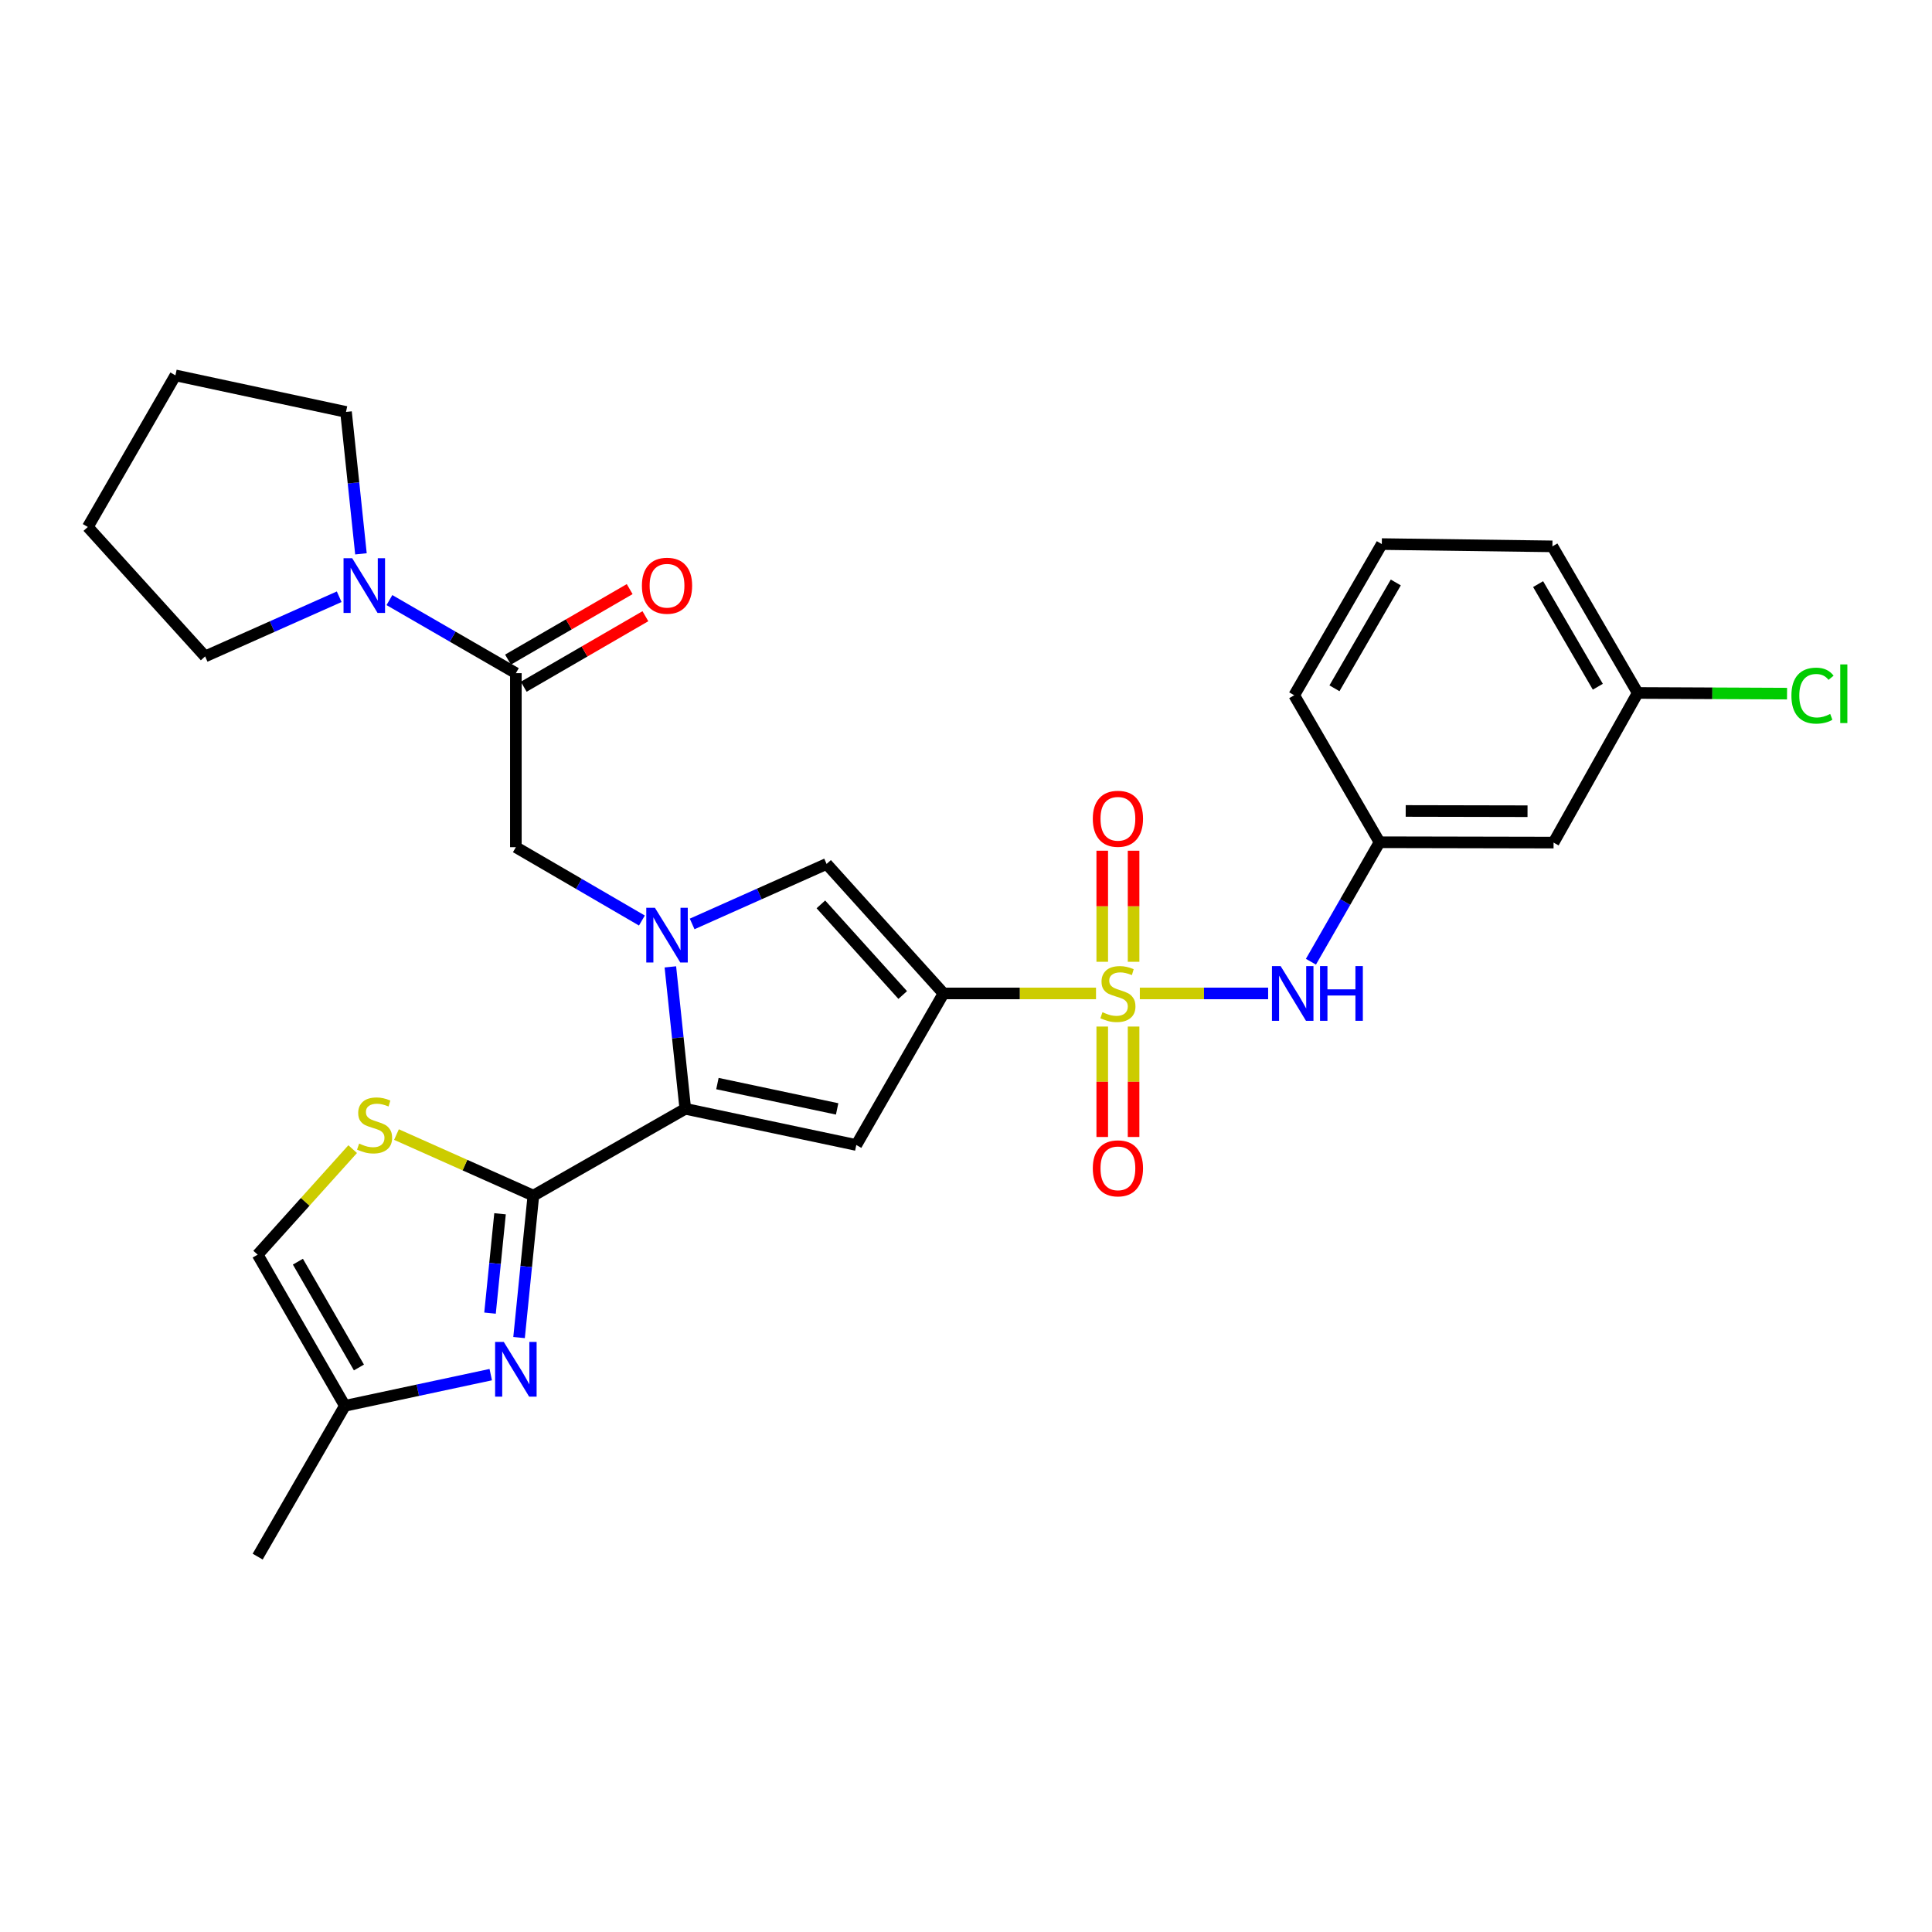 <?xml version='1.0' encoding='iso-8859-1'?>
<svg version='1.1' baseProfile='full'
              xmlns='http://www.w3.org/2000/svg'
                      xmlns:rdkit='http://www.rdkit.org/xml'
                      xmlns:xlink='http://www.w3.org/1999/xlink'
                  xml:space='preserve'
width='1000px' height='1000px' viewBox='0 0 1000 1000'>
<!-- END OF HEADER -->
<rect style='opacity:1.0;fill:#FFFFFF;stroke:none' width='1000' height='1000' x='0' y='0'> </rect>
<path class='bond-0' d='M 567.292,514.202 L 527.826,514.202' style='fill:none;fill-rule:evenodd;stroke:#CCCC00;stroke-width:6px;stroke-linecap:butt;stroke-linejoin:miter;stroke-opacity:1' />
<path class='bond-0' d='M 527.826,514.202 L 488.36,514.202' style='fill:none;fill-rule:evenodd;stroke:#000000;stroke-width:6px;stroke-linecap:butt;stroke-linejoin:miter;stroke-opacity:1' />
<path class='bond-9' d='M 589.97,514.202 L 623.178,514.202' style='fill:none;fill-rule:evenodd;stroke:#CCCC00;stroke-width:6px;stroke-linecap:butt;stroke-linejoin:miter;stroke-opacity:1' />
<path class='bond-9' d='M 623.178,514.202 L 656.385,514.202' style='fill:none;fill-rule:evenodd;stroke:#0000FF;stroke-width:6px;stroke-linecap:butt;stroke-linejoin:miter;stroke-opacity:1' />
<path class='bond-14' d='M 570.518,531.343 L 570.518,559.921' style='fill:none;fill-rule:evenodd;stroke:#CCCC00;stroke-width:6px;stroke-linecap:butt;stroke-linejoin:miter;stroke-opacity:1' />
<path class='bond-14' d='M 570.518,559.921 L 570.518,588.498' style='fill:none;fill-rule:evenodd;stroke:#FF0000;stroke-width:6px;stroke-linecap:butt;stroke-linejoin:miter;stroke-opacity:1' />
<path class='bond-14' d='M 586.739,531.343 L 586.739,559.921' style='fill:none;fill-rule:evenodd;stroke:#CCCC00;stroke-width:6px;stroke-linecap:butt;stroke-linejoin:miter;stroke-opacity:1' />
<path class='bond-14' d='M 586.739,559.921 L 586.739,588.498' style='fill:none;fill-rule:evenodd;stroke:#FF0000;stroke-width:6px;stroke-linecap:butt;stroke-linejoin:miter;stroke-opacity:1' />
<path class='bond-15' d='M 586.739,497.82 L 586.739,469.075' style='fill:none;fill-rule:evenodd;stroke:#CCCC00;stroke-width:6px;stroke-linecap:butt;stroke-linejoin:miter;stroke-opacity:1' />
<path class='bond-15' d='M 586.739,469.075 L 586.739,440.33' style='fill:none;fill-rule:evenodd;stroke:#FF0000;stroke-width:6px;stroke-linecap:butt;stroke-linejoin:miter;stroke-opacity:1' />
<path class='bond-15' d='M 570.518,497.82 L 570.518,469.075' style='fill:none;fill-rule:evenodd;stroke:#CCCC00;stroke-width:6px;stroke-linecap:butt;stroke-linejoin:miter;stroke-opacity:1' />
<path class='bond-15' d='M 570.518,469.075 L 570.518,440.33' style='fill:none;fill-rule:evenodd;stroke:#FF0000;stroke-width:6px;stroke-linecap:butt;stroke-linejoin:miter;stroke-opacity:1' />
<path class='bond-3' d='M 488.36,514.202 L 443.222,592.647' style='fill:none;fill-rule:evenodd;stroke:#000000;stroke-width:6px;stroke-linecap:butt;stroke-linejoin:miter;stroke-opacity:1' />
<path class='bond-5' d='M 488.36,514.202 L 427.848,447.175' style='fill:none;fill-rule:evenodd;stroke:#000000;stroke-width:6px;stroke-linecap:butt;stroke-linejoin:miter;stroke-opacity:1' />
<path class='bond-5' d='M 467.243,515.018 L 424.885,468.098' style='fill:none;fill-rule:evenodd;stroke:#000000;stroke-width:6px;stroke-linecap:butt;stroke-linejoin:miter;stroke-opacity:1' />
<path class='bond-1' d='M 358.25,478.23 L 393.049,462.702' style='fill:none;fill-rule:evenodd;stroke:#0000FF;stroke-width:6px;stroke-linecap:butt;stroke-linejoin:miter;stroke-opacity:1' />
<path class='bond-1' d='M 393.049,462.702 L 427.848,447.175' style='fill:none;fill-rule:evenodd;stroke:#000000;stroke-width:6px;stroke-linecap:butt;stroke-linejoin:miter;stroke-opacity:1' />
<path class='bond-10' d='M 332.246,476.465 L 299.628,457.485' style='fill:none;fill-rule:evenodd;stroke:#0000FF;stroke-width:6px;stroke-linecap:butt;stroke-linejoin:miter;stroke-opacity:1' />
<path class='bond-10' d='M 299.628,457.485 L 267.011,438.506' style='fill:none;fill-rule:evenodd;stroke:#000000;stroke-width:6px;stroke-linecap:butt;stroke-linejoin:miter;stroke-opacity:1' />
<path class='bond-29' d='M 346.976,500.451 L 350.839,537.182' style='fill:none;fill-rule:evenodd;stroke:#0000FF;stroke-width:6px;stroke-linecap:butt;stroke-linejoin:miter;stroke-opacity:1' />
<path class='bond-29' d='M 350.839,537.182 L 354.702,573.912' style='fill:none;fill-rule:evenodd;stroke:#000000;stroke-width:6px;stroke-linecap:butt;stroke-linejoin:miter;stroke-opacity:1' />
<path class='bond-2' d='M 354.702,573.912 L 443.222,592.647' style='fill:none;fill-rule:evenodd;stroke:#000000;stroke-width:6px;stroke-linecap:butt;stroke-linejoin:miter;stroke-opacity:1' />
<path class='bond-2' d='M 371.338,560.853 L 433.302,573.968' style='fill:none;fill-rule:evenodd;stroke:#000000;stroke-width:6px;stroke-linecap:butt;stroke-linejoin:miter;stroke-opacity:1' />
<path class='bond-4' d='M 354.702,573.912 L 276.068,618.853' style='fill:none;fill-rule:evenodd;stroke:#000000;stroke-width:6px;stroke-linecap:butt;stroke-linejoin:miter;stroke-opacity:1' />
<path class='bond-6' d='M 276.068,618.853 L 272.366,655.584' style='fill:none;fill-rule:evenodd;stroke:#000000;stroke-width:6px;stroke-linecap:butt;stroke-linejoin:miter;stroke-opacity:1' />
<path class='bond-6' d='M 272.366,655.584 L 268.665,692.315' style='fill:none;fill-rule:evenodd;stroke:#0000FF;stroke-width:6px;stroke-linecap:butt;stroke-linejoin:miter;stroke-opacity:1' />
<path class='bond-6' d='M 258.818,628.246 L 256.228,653.957' style='fill:none;fill-rule:evenodd;stroke:#000000;stroke-width:6px;stroke-linecap:butt;stroke-linejoin:miter;stroke-opacity:1' />
<path class='bond-6' d='M 256.228,653.957 L 253.637,679.669' style='fill:none;fill-rule:evenodd;stroke:#0000FF;stroke-width:6px;stroke-linecap:butt;stroke-linejoin:miter;stroke-opacity:1' />
<path class='bond-7' d='M 276.068,618.853 L 240.64,603.05' style='fill:none;fill-rule:evenodd;stroke:#000000;stroke-width:6px;stroke-linecap:butt;stroke-linejoin:miter;stroke-opacity:1' />
<path class='bond-7' d='M 240.64,603.05 L 205.213,587.247' style='fill:none;fill-rule:evenodd;stroke:#CCCC00;stroke-width:6px;stroke-linecap:butt;stroke-linejoin:miter;stroke-opacity:1' />
<path class='bond-12' d='M 254.008,711.512 L 216.254,719.58' style='fill:none;fill-rule:evenodd;stroke:#0000FF;stroke-width:6px;stroke-linecap:butt;stroke-linejoin:miter;stroke-opacity:1' />
<path class='bond-12' d='M 216.254,719.58 L 178.5,727.648' style='fill:none;fill-rule:evenodd;stroke:#000000;stroke-width:6px;stroke-linecap:butt;stroke-linejoin:miter;stroke-opacity:1' />
<path class='bond-13' d='M 182.542,594.791 L 157.956,622.101' style='fill:none;fill-rule:evenodd;stroke:#CCCC00;stroke-width:6px;stroke-linecap:butt;stroke-linejoin:miter;stroke-opacity:1' />
<path class='bond-13' d='M 157.956,622.101 L 133.371,649.41' style='fill:none;fill-rule:evenodd;stroke:#000000;stroke-width:6px;stroke-linecap:butt;stroke-linejoin:miter;stroke-opacity:1' />
<path class='bond-8' d='M 267.011,348.436 L 267.011,438.506' style='fill:none;fill-rule:evenodd;stroke:#000000;stroke-width:6px;stroke-linecap:butt;stroke-linejoin:miter;stroke-opacity:1' />
<path class='bond-11' d='M 267.011,348.436 L 234.287,329.521' style='fill:none;fill-rule:evenodd;stroke:#000000;stroke-width:6px;stroke-linecap:butt;stroke-linejoin:miter;stroke-opacity:1' />
<path class='bond-11' d='M 234.287,329.521 L 201.562,310.607' style='fill:none;fill-rule:evenodd;stroke:#0000FF;stroke-width:6px;stroke-linecap:butt;stroke-linejoin:miter;stroke-opacity:1' />
<path class='bond-17' d='M 271.078,355.453 L 302.566,337.202' style='fill:none;fill-rule:evenodd;stroke:#000000;stroke-width:6px;stroke-linecap:butt;stroke-linejoin:miter;stroke-opacity:1' />
<path class='bond-17' d='M 302.566,337.202 L 334.055,318.952' style='fill:none;fill-rule:evenodd;stroke:#FF0000;stroke-width:6px;stroke-linecap:butt;stroke-linejoin:miter;stroke-opacity:1' />
<path class='bond-17' d='M 262.944,341.419 L 294.433,323.168' style='fill:none;fill-rule:evenodd;stroke:#000000;stroke-width:6px;stroke-linecap:butt;stroke-linejoin:miter;stroke-opacity:1' />
<path class='bond-17' d='M 294.433,323.168 L 325.921,304.918' style='fill:none;fill-rule:evenodd;stroke:#FF0000;stroke-width:6px;stroke-linecap:butt;stroke-linejoin:miter;stroke-opacity:1' />
<path class='bond-16' d='M 678.531,497.786 L 696.287,466.866' style='fill:none;fill-rule:evenodd;stroke:#0000FF;stroke-width:6px;stroke-linecap:butt;stroke-linejoin:miter;stroke-opacity:1' />
<path class='bond-16' d='M 696.287,466.866 L 714.044,435.946' style='fill:none;fill-rule:evenodd;stroke:#000000;stroke-width:6px;stroke-linecap:butt;stroke-linejoin:miter;stroke-opacity:1' />
<path class='bond-21' d='M 175.563,308.874 L 140.868,324.316' style='fill:none;fill-rule:evenodd;stroke:#0000FF;stroke-width:6px;stroke-linecap:butt;stroke-linejoin:miter;stroke-opacity:1' />
<path class='bond-21' d='M 140.868,324.316 L 106.174,339.758' style='fill:none;fill-rule:evenodd;stroke:#000000;stroke-width:6px;stroke-linecap:butt;stroke-linejoin:miter;stroke-opacity:1' />
<path class='bond-22' d='M 186.828,286.671 L 182.962,249.94' style='fill:none;fill-rule:evenodd;stroke:#0000FF;stroke-width:6px;stroke-linecap:butt;stroke-linejoin:miter;stroke-opacity:1' />
<path class='bond-22' d='M 182.962,249.94 L 179.095,213.209' style='fill:none;fill-rule:evenodd;stroke:#000000;stroke-width:6px;stroke-linecap:butt;stroke-linejoin:miter;stroke-opacity:1' />
<path class='bond-24' d='M 178.5,727.648 L 133.371,805.706' style='fill:none;fill-rule:evenodd;stroke:#000000;stroke-width:6px;stroke-linecap:butt;stroke-linejoin:miter;stroke-opacity:1' />
<path class='bond-31' d='M 178.5,727.648 L 133.371,649.41' style='fill:none;fill-rule:evenodd;stroke:#000000;stroke-width:6px;stroke-linecap:butt;stroke-linejoin:miter;stroke-opacity:1' />
<path class='bond-31' d='M 185.781,707.808 L 154.191,653.041' style='fill:none;fill-rule:evenodd;stroke:#000000;stroke-width:6px;stroke-linecap:butt;stroke-linejoin:miter;stroke-opacity:1' />
<path class='bond-18' d='M 714.044,435.946 L 804.123,436.127' style='fill:none;fill-rule:evenodd;stroke:#000000;stroke-width:6px;stroke-linecap:butt;stroke-linejoin:miter;stroke-opacity:1' />
<path class='bond-18' d='M 727.588,419.753 L 790.643,419.879' style='fill:none;fill-rule:evenodd;stroke:#000000;stroke-width:6px;stroke-linecap:butt;stroke-linejoin:miter;stroke-opacity:1' />
<path class='bond-25' d='M 714.044,435.946 L 669.879,359.862' style='fill:none;fill-rule:evenodd;stroke:#000000;stroke-width:6px;stroke-linecap:butt;stroke-linejoin:miter;stroke-opacity:1' />
<path class='bond-19' d='M 804.123,436.127 L 847.675,358.673' style='fill:none;fill-rule:evenodd;stroke:#000000;stroke-width:6px;stroke-linecap:butt;stroke-linejoin:miter;stroke-opacity:1' />
<path class='bond-20' d='M 847.675,358.673 L 886.322,358.846' style='fill:none;fill-rule:evenodd;stroke:#000000;stroke-width:6px;stroke-linecap:butt;stroke-linejoin:miter;stroke-opacity:1' />
<path class='bond-20' d='M 886.322,358.846 L 924.969,359.019' style='fill:none;fill-rule:evenodd;stroke:#00CC00;stroke-width:6px;stroke-linecap:butt;stroke-linejoin:miter;stroke-opacity:1' />
<path class='bond-30' d='M 847.675,358.673 L 803.519,282.796' style='fill:none;fill-rule:evenodd;stroke:#000000;stroke-width:6px;stroke-linecap:butt;stroke-linejoin:miter;stroke-opacity:1' />
<path class='bond-30' d='M 827.032,355.45 L 796.123,302.336' style='fill:none;fill-rule:evenodd;stroke:#000000;stroke-width:6px;stroke-linecap:butt;stroke-linejoin:miter;stroke-opacity:1' />
<path class='bond-28' d='M 106.174,339.758 L 45.455,272.757' style='fill:none;fill-rule:evenodd;stroke:#000000;stroke-width:6px;stroke-linecap:butt;stroke-linejoin:miter;stroke-opacity:1' />
<path class='bond-27' d='M 179.095,213.209 L 90.8,194.294' style='fill:none;fill-rule:evenodd;stroke:#000000;stroke-width:6px;stroke-linecap:butt;stroke-linejoin:miter;stroke-opacity:1' />
<path class='bond-23' d='M 715.224,281.616 L 669.879,359.862' style='fill:none;fill-rule:evenodd;stroke:#000000;stroke-width:6px;stroke-linecap:butt;stroke-linejoin:miter;stroke-opacity:1' />
<path class='bond-23' d='M 722.457,301.486 L 690.715,356.259' style='fill:none;fill-rule:evenodd;stroke:#000000;stroke-width:6px;stroke-linecap:butt;stroke-linejoin:miter;stroke-opacity:1' />
<path class='bond-26' d='M 715.224,281.616 L 803.519,282.796' style='fill:none;fill-rule:evenodd;stroke:#000000;stroke-width:6px;stroke-linecap:butt;stroke-linejoin:miter;stroke-opacity:1' />
<path class='bond-32' d='M 90.8,194.294 L 45.455,272.757' style='fill:none;fill-rule:evenodd;stroke:#000000;stroke-width:6px;stroke-linecap:butt;stroke-linejoin:miter;stroke-opacity:1' />
<path  class='atom-0' d='M 570.628 523.922
Q 570.948 524.042, 572.268 524.602
Q 573.588 525.162, 575.028 525.522
Q 576.508 525.842, 577.948 525.842
Q 580.628 525.842, 582.188 524.562
Q 583.748 523.242, 583.748 520.962
Q 583.748 519.402, 582.948 518.442
Q 582.188 517.482, 580.988 516.962
Q 579.788 516.442, 577.788 515.842
Q 575.268 515.082, 573.748 514.362
Q 572.268 513.642, 571.188 512.122
Q 570.148 510.602, 570.148 508.042
Q 570.148 504.482, 572.548 502.282
Q 574.988 500.082, 579.788 500.082
Q 583.068 500.082, 586.788 501.642
L 585.868 504.722
Q 582.468 503.322, 579.908 503.322
Q 577.148 503.322, 575.628 504.482
Q 574.108 505.602, 574.148 507.562
Q 574.148 509.082, 574.908 510.002
Q 575.708 510.922, 576.828 511.442
Q 577.988 511.962, 579.908 512.562
Q 582.468 513.362, 583.988 514.162
Q 585.508 514.962, 586.588 516.602
Q 587.708 518.202, 587.708 520.962
Q 587.708 524.882, 585.068 527.002
Q 582.468 529.082, 578.108 529.082
Q 575.588 529.082, 573.668 528.522
Q 571.788 528.002, 569.548 527.082
L 570.628 523.922
' fill='#CCCC00'/>
<path  class='atom-2' d='M 338.989 469.872
L 348.269 484.872
Q 349.189 486.352, 350.669 489.032
Q 352.149 491.712, 352.229 491.872
L 352.229 469.872
L 355.989 469.872
L 355.989 498.192
L 352.109 498.192
L 342.149 481.792
Q 340.989 479.872, 339.749 477.672
Q 338.549 475.472, 338.189 474.792
L 338.189 498.192
L 334.509 498.192
L 334.509 469.872
L 338.989 469.872
' fill='#0000FF'/>
<path  class='atom-7' d='M 260.751 694.573
L 270.031 709.573
Q 270.951 711.053, 272.431 713.733
Q 273.911 716.413, 273.991 716.573
L 273.991 694.573
L 277.751 694.573
L 277.751 722.893
L 273.871 722.893
L 263.911 706.493
Q 262.751 704.573, 261.511 702.373
Q 260.311 700.173, 259.951 699.493
L 259.951 722.893
L 256.271 722.893
L 256.271 694.573
L 260.751 694.573
' fill='#0000FF'/>
<path  class='atom-8' d='M 185.883 591.914
Q 186.203 592.034, 187.523 592.594
Q 188.843 593.154, 190.283 593.514
Q 191.763 593.834, 193.203 593.834
Q 195.883 593.834, 197.443 592.554
Q 199.003 591.234, 199.003 588.954
Q 199.003 587.394, 198.203 586.434
Q 197.443 585.474, 196.243 584.954
Q 195.043 584.434, 193.043 583.834
Q 190.523 583.074, 189.003 582.354
Q 187.523 581.634, 186.443 580.114
Q 185.403 578.594, 185.403 576.034
Q 185.403 572.474, 187.803 570.274
Q 190.243 568.074, 195.043 568.074
Q 198.323 568.074, 202.043 569.634
L 201.123 572.714
Q 197.723 571.314, 195.163 571.314
Q 192.403 571.314, 190.883 572.474
Q 189.363 573.594, 189.403 575.554
Q 189.403 577.074, 190.163 577.994
Q 190.963 578.914, 192.083 579.434
Q 193.243 579.954, 195.163 580.554
Q 197.723 581.354, 199.243 582.154
Q 200.763 582.954, 201.843 584.594
Q 202.963 586.194, 202.963 588.954
Q 202.963 592.874, 200.323 594.994
Q 197.723 597.074, 193.363 597.074
Q 190.843 597.074, 188.923 596.514
Q 187.043 595.994, 184.803 595.074
L 185.883 591.914
' fill='#CCCC00'/>
<path  class='atom-10' d='M 662.844 500.042
L 672.124 515.042
Q 673.044 516.522, 674.524 519.202
Q 676.004 521.882, 676.084 522.042
L 676.084 500.042
L 679.844 500.042
L 679.844 528.362
L 675.964 528.362
L 666.004 511.962
Q 664.844 510.042, 663.604 507.842
Q 662.404 505.642, 662.044 504.962
L 662.044 528.362
L 658.364 528.362
L 658.364 500.042
L 662.844 500.042
' fill='#0000FF'/>
<path  class='atom-10' d='M 683.244 500.042
L 687.084 500.042
L 687.084 512.082
L 701.564 512.082
L 701.564 500.042
L 705.404 500.042
L 705.404 528.362
L 701.564 528.362
L 701.564 515.282
L 687.084 515.282
L 687.084 528.362
L 683.244 528.362
L 683.244 500.042
' fill='#0000FF'/>
<path  class='atom-12' d='M 182.297 288.93
L 191.577 303.93
Q 192.497 305.41, 193.977 308.09
Q 195.457 310.77, 195.537 310.93
L 195.537 288.93
L 199.297 288.93
L 199.297 317.25
L 195.417 317.25
L 185.457 300.85
Q 184.297 298.93, 183.057 296.73
Q 181.857 294.53, 181.497 293.85
L 181.497 317.25
L 177.817 317.25
L 177.817 288.93
L 182.297 288.93
' fill='#0000FF'/>
<path  class='atom-15' d='M 565.628 604.73
Q 565.628 597.93, 568.988 594.13
Q 572.348 590.33, 578.628 590.33
Q 584.908 590.33, 588.268 594.13
Q 591.628 597.93, 591.628 604.73
Q 591.628 611.61, 588.228 615.53
Q 584.828 619.41, 578.628 619.41
Q 572.388 619.41, 568.988 615.53
Q 565.628 611.65, 565.628 604.73
M 578.628 616.21
Q 582.948 616.21, 585.268 613.33
Q 587.628 610.41, 587.628 604.73
Q 587.628 599.17, 585.268 596.37
Q 582.948 593.53, 578.628 593.53
Q 574.308 593.53, 571.948 596.33
Q 569.628 599.13, 569.628 604.73
Q 569.628 610.45, 571.948 613.33
Q 574.308 616.21, 578.628 616.21
' fill='#FF0000'/>
<path  class='atom-16' d='M 565.628 423.798
Q 565.628 416.998, 568.988 413.198
Q 572.348 409.398, 578.628 409.398
Q 584.908 409.398, 588.268 413.198
Q 591.628 416.998, 591.628 423.798
Q 591.628 430.678, 588.228 434.598
Q 584.828 438.478, 578.628 438.478
Q 572.388 438.478, 568.988 434.598
Q 565.628 430.718, 565.628 423.798
M 578.628 435.278
Q 582.948 435.278, 585.268 432.398
Q 587.628 429.478, 587.628 423.798
Q 587.628 418.238, 585.268 415.438
Q 582.948 412.598, 578.628 412.598
Q 574.308 412.598, 571.948 415.398
Q 569.628 418.198, 569.628 423.798
Q 569.628 429.518, 571.948 432.398
Q 574.308 435.278, 578.628 435.278
' fill='#FF0000'/>
<path  class='atom-18' d='M 332.249 303.17
Q 332.249 296.37, 335.609 292.57
Q 338.969 288.77, 345.249 288.77
Q 351.529 288.77, 354.889 292.57
Q 358.249 296.37, 358.249 303.17
Q 358.249 310.05, 354.849 313.97
Q 351.449 317.85, 345.249 317.85
Q 339.009 317.85, 335.609 313.97
Q 332.249 310.09, 332.249 303.17
M 345.249 314.65
Q 349.569 314.65, 351.889 311.77
Q 354.249 308.85, 354.249 303.17
Q 354.249 297.61, 351.889 294.81
Q 349.569 291.97, 345.249 291.97
Q 340.929 291.97, 338.569 294.77
Q 336.249 297.57, 336.249 303.17
Q 336.249 308.89, 338.569 311.77
Q 340.929 314.65, 345.249 314.65
' fill='#FF0000'/>
<path  class='atom-21' d='M 927.231 360.058
Q 927.231 353.018, 930.511 349.338
Q 933.831 345.618, 940.111 345.618
Q 945.951 345.618, 949.071 349.738
L 946.431 351.898
Q 944.151 348.898, 940.111 348.898
Q 935.831 348.898, 933.551 351.778
Q 931.311 354.618, 931.311 360.058
Q 931.311 365.658, 933.631 368.538
Q 935.991 371.418, 940.551 371.418
Q 943.671 371.418, 947.311 369.538
L 948.431 372.538
Q 946.951 373.498, 944.711 374.058
Q 942.471 374.618, 939.991 374.618
Q 933.831 374.618, 930.511 370.858
Q 927.231 367.098, 927.231 360.058
' fill='#00CC00'/>
<path  class='atom-21' d='M 952.511 343.898
L 956.191 343.898
L 956.191 374.258
L 952.511 374.258
L 952.511 343.898
' fill='#00CC00'/>
</svg>
